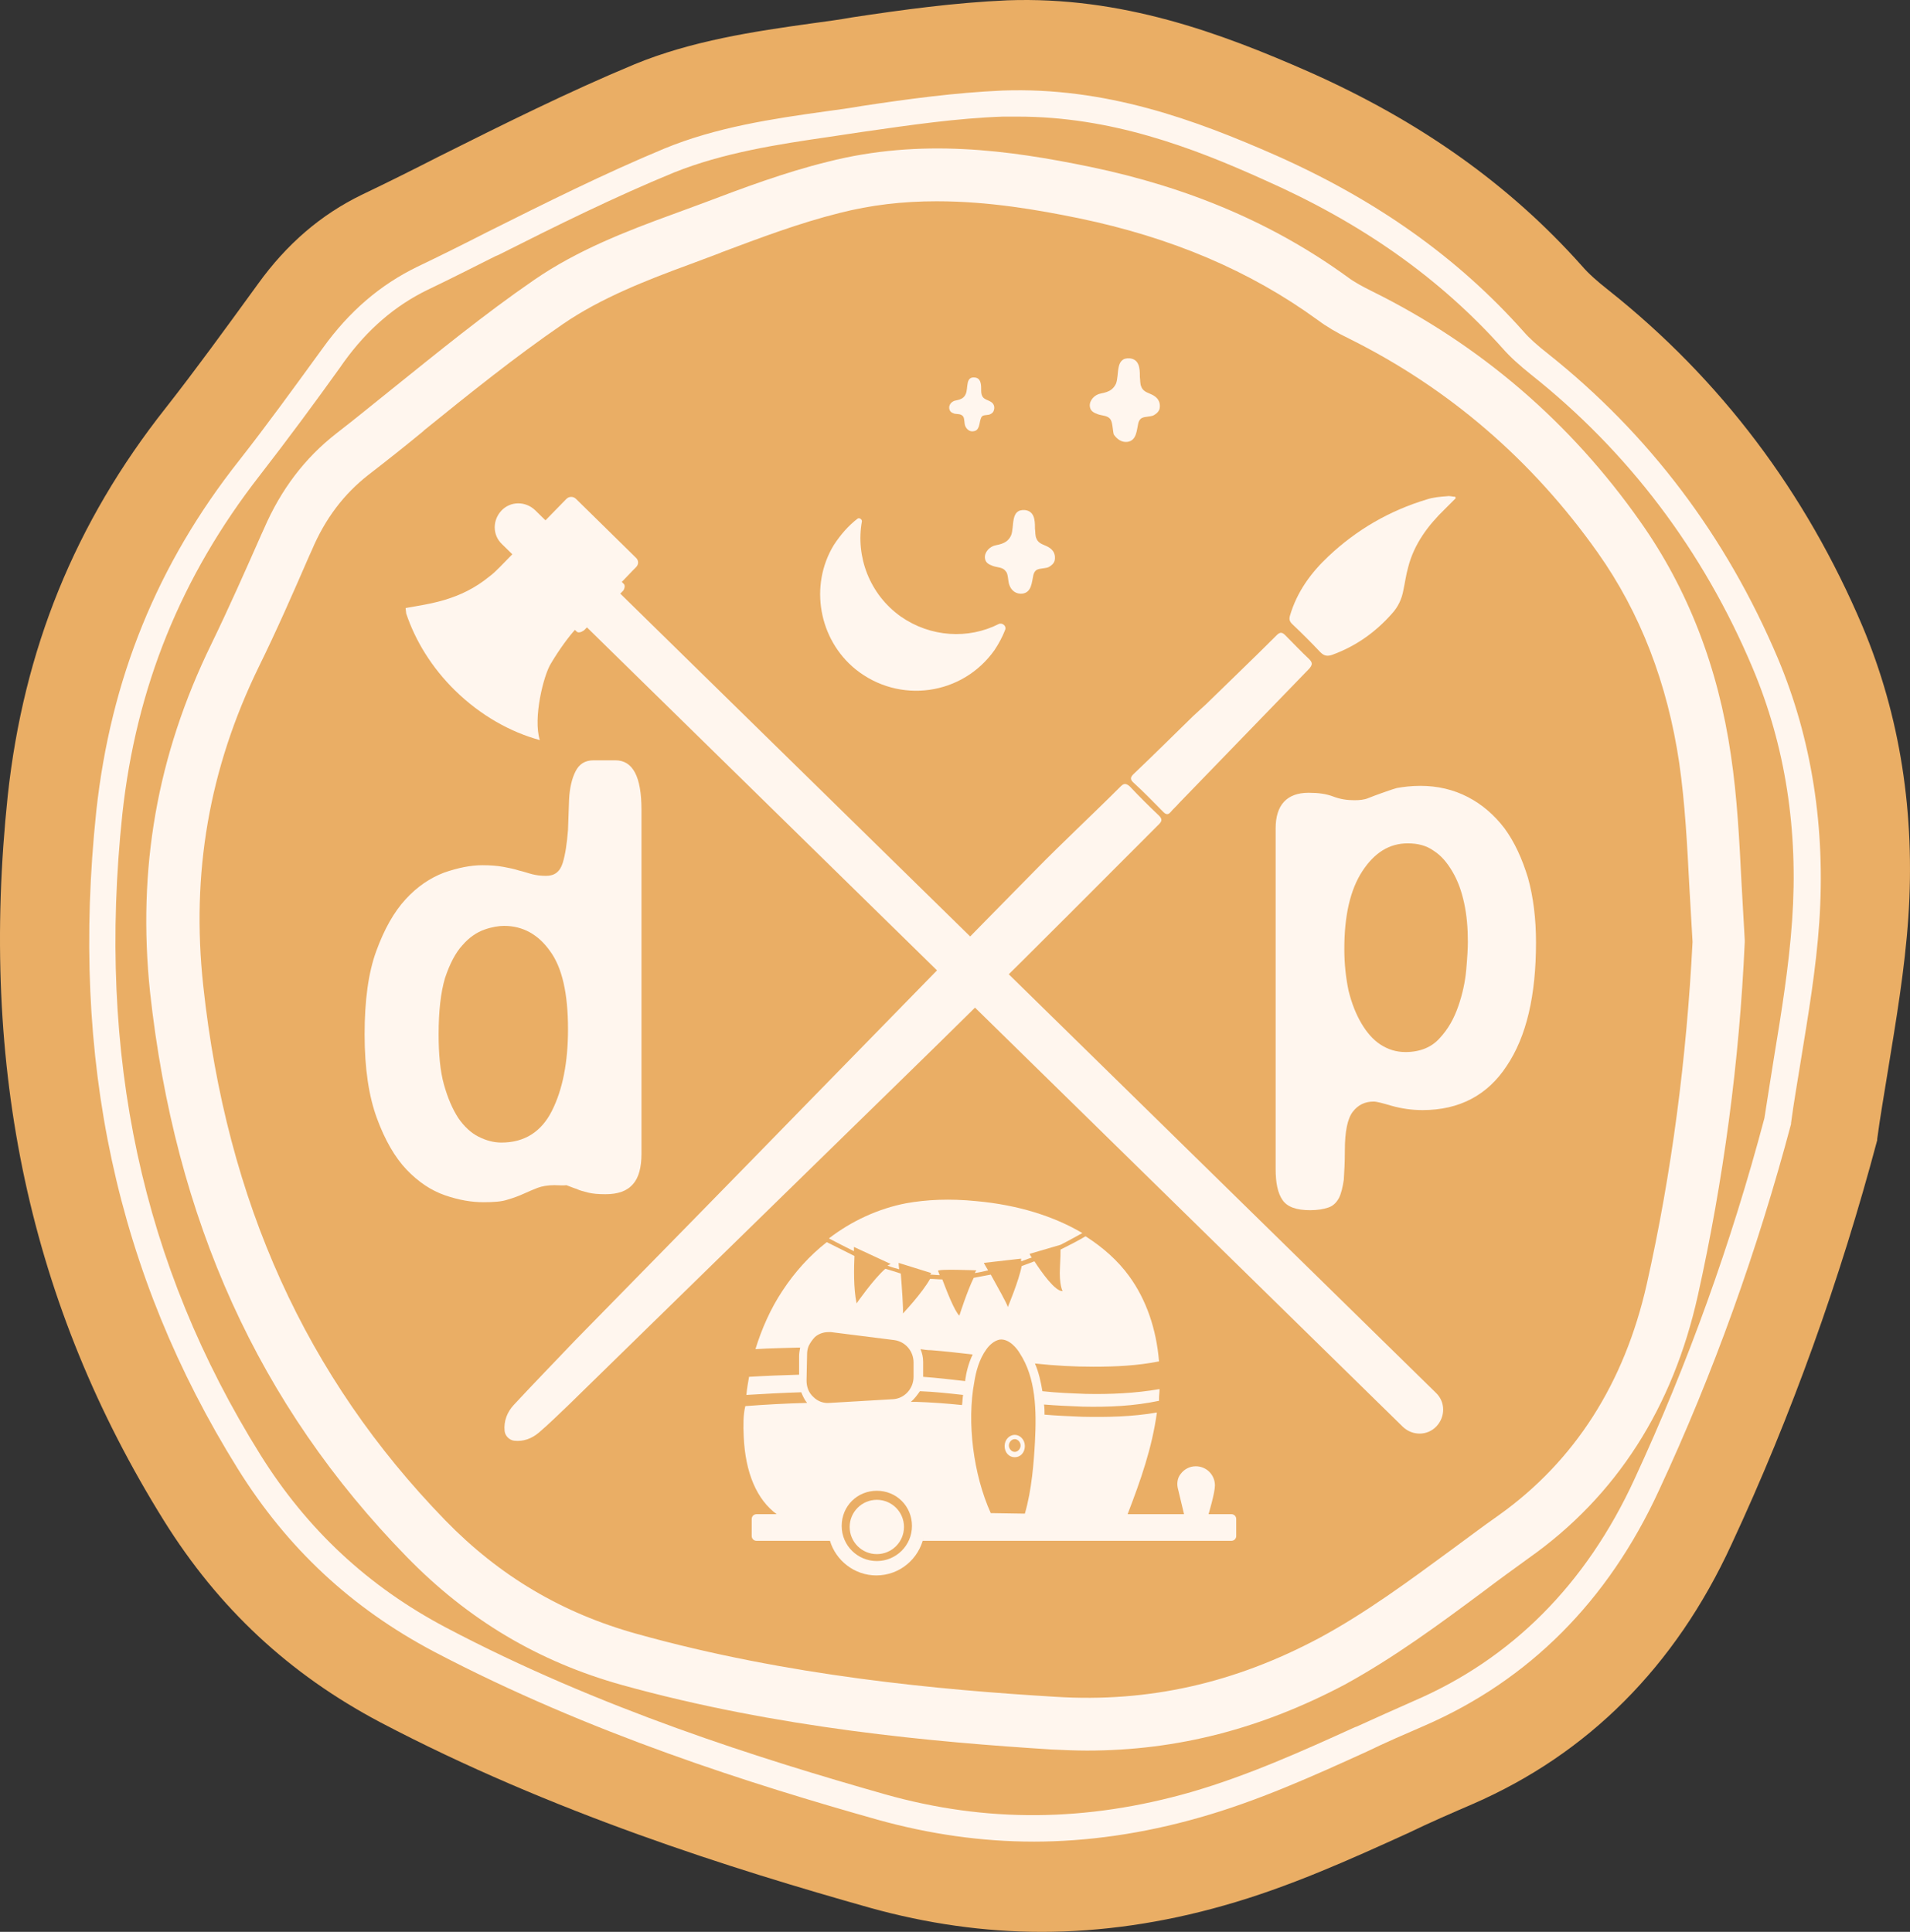 <svg xmlns="http://www.w3.org/2000/svg" id="Layer_1" width="110.502mm" height="111.776mm" viewBox="0 0 313.235 316.846"><rect x="0" y="0" width="313.235" height="316.846" fill="#333333" stroke="none"/><path d="M170.794,316.846c-9.343,0-18.782-1.349-28.125-3.949-22.539-6.357-52.109-15.604-80.33-30.437-14.93-7.898-26.488-18.686-35.446-33.038C4.933,214.17-3.447,175.257,1.272,130.468c2.601-23.887,10.98-44.692,25.91-63.571,4.912-6.261,9.728-12.907,14.352-19.264l.771-1.06c4.72-6.55,10.306-11.366,17.049-14.64,4.238-2.023,8.476-4.142,12.618-6.261,10.402-5.201,21.19-10.595,32.074-15.122,9.343-3.853,19.553-5.394,29.281-6.742,2.119-.289,4.334-.578,6.453-.963,8.284-1.252,16.759-2.408,25.428-2.793,18.686-.674,34.867,5.298,49.508,11.751,18.204,8.091,32.845,18.493,44.692,31.785,1.156,1.349,2.601,2.601,4.431,4.045,18.301,14.544,32.267,33.038,41.61,55.095,6.164,14.64,8.669,30.726,7.513,47.774-.578,8.476-2.023,16.952-3.371,25.236-.578,3.66-1.252,7.417-1.734,11.077v.193c-6.068,22.828-14.063,45.174-23.887,66.268-9.247,20.131-23.598,34.386-42.38,42.573-3.564,1.541-7.128,3.082-10.499,4.72-9.728,4.431-19.745,8.958-30.34,11.944-10.114,2.889-20.227,4.334-29.955,4.334h0Z" style="fill:#eaae65;"></path><path d="M90.968,194.379c-1.135,0-2.096,.175-2.794,.437s-1.484,.611-2.27,.961c-.786,.349-1.659,.699-2.62,.961-.961,.349-2.358,.437-4.017,.437-1.921,0-4.017-.349-6.287-1.135-2.27-.786-4.366-2.183-6.287-4.191s-3.58-4.89-4.89-8.47c-1.31-3.58-2.008-8.121-2.008-13.709s.611-10.129,1.921-13.709c1.31-3.58,2.882-6.374,4.803-8.47s4.017-3.493,6.287-4.366c2.27-.786,4.366-1.222,6.287-1.222,1.31,0,2.445,.087,3.405,.262s1.834,.349,2.62,.611c.786,.175,1.484,.437,2.183,.611s1.397,.262,2.27,.262c1.397,0,2.27-.699,2.707-2.096s.699-3.231,.873-5.414l.175-4.977c.087-1.834,.437-3.405,1.048-4.628,.611-1.222,1.572-1.834,2.969-1.834h3.58c2.882,0,4.279,2.707,4.279,8.121v56.409c0,2.183-.437,3.929-1.397,4.977-.961,1.135-2.445,1.659-4.541,1.659-1.135,0-2.096-.087-2.794-.262-.699-.175-1.397-.349-1.921-.611-.611-.175-1.135-.437-1.659-.611-.524,.087-1.135,0-1.921,0h0Zm-19.036-24.712c0,3.231,.262,6.025,.873,8.208s1.397,4.017,2.358,5.501c.961,1.397,2.096,2.445,3.318,3.056s2.445,.961,3.755,.961c3.755,0,6.549-1.746,8.296-5.239s2.62-7.946,2.62-13.36c0-5.851-.961-10.129-2.969-12.836-1.921-2.707-4.453-4.104-7.51-4.104-.873,0-2.008,.175-3.231,.611-1.222,.437-2.445,1.222-3.58,2.532-1.135,1.222-2.096,3.056-2.882,5.414-.699,2.358-1.048,5.414-1.048,9.256h0Z" style="fill:#fff6ee;"></path><path d="M232.952,128.888c2.794,0,5.414,.611,7.772,1.834,2.358,1.222,4.366,2.969,6.025,5.152,1.659,2.27,2.882,4.977,3.842,8.121,.873,3.144,1.31,6.724,1.31,10.566,0,8.732-1.572,15.456-4.803,20.259-3.144,4.803-7.772,7.248-13.797,7.248-1.834,0-3.493-.262-5.065-.699-1.484-.437-2.445-.699-2.969-.699-1.397,0-2.532,.524-3.405,1.659-.873,1.135-1.31,3.231-1.31,6.374,0,1.921-.087,3.493-.175,4.803-.175,1.222-.437,2.27-.786,2.969-.437,.786-.961,1.31-1.746,1.572s-1.746,.437-2.969,.437c-2.27,0-3.755-.524-4.541-1.659s-1.135-2.794-1.135-5.152v-55.798c0-3.842,1.834-5.851,5.414-5.851,1.572,0,2.882,.175,4.017,.611s2.27,.611,3.493,.611c.873,0,1.659-.087,2.27-.349s1.397-.524,2.096-.786c.786-.262,1.659-.611,2.62-.873,1.048-.175,2.27-.349,3.842-.349h0Zm-12.487,26.72c0,2.532,.262,4.803,.699,6.898,.524,2.096,1.222,3.842,2.096,5.327,.873,1.484,1.921,2.707,3.144,3.493s2.532,1.222,4.104,1.222c2.358,0,4.279-.786,5.588-2.27,1.397-1.484,2.358-3.231,3.056-5.239s1.135-4.017,1.31-6.025c.175-2.008,.262-3.493,.262-4.541,0-2.27-.175-4.366-.611-6.374s-1.048-3.667-1.921-5.152c-.873-1.484-1.834-2.62-3.056-3.405-1.222-.873-2.62-1.222-4.279-1.222-2.969,0-5.414,1.484-7.422,4.541s-2.969,7.335-2.969,12.749h0Z" style="fill:#fff6ee;"></path><path d="M178.289,287.114c-1.921,0-3.842-.087-5.763-.175-19.385-1.222-44.97-3.493-70.468-10.566-13.797-3.842-25.323-10.741-35.365-21.044-24.275-24.887-37.985-55.187-42.089-92.647-2.096-20.171,1.135-38.77,10.042-57.02,2.882-5.938,5.588-12.05,8.208-17.988l.437-.961c2.794-6.462,6.724-11.614,11.876-15.63,3.056-2.358,6.025-4.803,9.081-7.248,7.51-6.025,15.194-12.312,23.315-17.901,7.073-4.89,15.194-8.034,22.878-10.828l4.977-1.834c6.462-2.445,13.185-4.977,20.259-6.724,15.368-3.929,29.776-1.921,42.962,.786,16.416,3.405,30.3,9.343,42.438,18.163,1.048,.786,2.358,1.484,3.929,2.27,17.639,8.732,32.483,21.394,44.01,37.81,7.772,11.002,12.749,23.839,14.845,38.247,1.048,6.986,1.397,14.146,1.746,21.044,.175,3.144,.349,6.2,.524,9.256v.437c-.873,19.56-3.493,39.032-7.684,57.894-4.104,18.425-13.36,32.92-27.681,43.049-2.532,1.834-5.065,3.667-7.597,5.588-7.16,5.327-14.495,10.741-22.616,15.194-13.709,7.248-27.506,10.828-42.263,10.828h0Zm-24.625-254.104c-5.676,0-10.828,.611-15.98,1.921-6.636,1.659-13.098,4.104-19.385,6.462l-.175,.087c-1.659,.611-3.231,1.222-4.89,1.834-7.16,2.62-14.757,5.588-20.957,9.867-7.772,5.327-15.368,11.439-22.703,17.377l-.175,.175c-2.969,2.445-5.938,4.803-8.994,7.16-4.017,3.144-7.073,7.16-9.256,12.312l-.437,.961c-2.62,6.025-5.327,12.225-8.296,18.25-8.121,16.678-11.09,33.793-9.081,52.305,3.842,35.452,16.853,64.094,39.644,87.583,8.907,9.169,19.211,15.281,31.523,18.687,24.712,6.898,49.686,9.169,68.634,10.304,15.281,.961,29.427-2.27,43.311-9.693,7.597-4.104,14.67-9.343,21.568-14.408,2.62-1.921,5.152-3.842,7.772-5.676,12.487-8.907,20.608-21.656,24.275-37.897,4.104-18.25,6.549-37.199,7.51-56.147-.175-3.056-.349-6.025-.524-9.081-.349-6.724-.699-13.622-1.659-20.259-1.921-13.011-6.374-24.625-13.36-34.492-10.741-15.194-24.45-26.982-40.779-35.103-2.008-.961-3.755-2.008-5.152-3.056-11.177-8.121-24.013-13.535-39.12-16.678-6.811-1.397-14.845-2.794-23.315-2.794h0Z" style="fill:#fff6ee;"></path><path d="M169.47,302.046c-8.47,0-17.028-1.222-25.498-3.58-20.433-5.763-47.241-14.146-72.826-27.593-13.535-7.16-24.013-16.94-32.134-29.951-19.909-31.959-27.506-67.237-23.227-107.841,2.358-21.656,9.955-40.517,23.489-57.632,4.453-5.676,8.819-11.701,13.011-17.464l.699-.961c4.279-5.938,9.343-10.304,15.456-13.273,3.842-1.834,7.684-3.755,11.439-5.676,9.431-4.715,19.211-9.605,29.078-13.709,8.47-3.493,17.726-4.89,26.546-6.112,1.921-.262,3.929-.524,5.851-.873,7.51-1.135,15.194-2.183,23.053-2.532,16.94-.611,31.61,4.803,44.883,10.653,16.504,7.335,29.776,16.766,40.517,28.816,1.048,1.222,2.358,2.358,4.017,3.667,16.591,13.185,29.253,29.951,37.723,49.948,5.588,13.273,7.859,27.855,6.811,43.311-.524,7.684-1.834,15.368-3.056,22.878-.524,3.318-1.135,6.724-1.572,10.042v.175c-5.501,20.695-12.749,40.953-21.656,60.077-8.383,18.25-21.394,31.174-38.421,38.596-3.231,1.397-6.462,2.794-9.518,4.279-8.819,4.017-17.901,8.121-27.506,10.828-9.169,2.62-18.337,3.929-27.157,3.929h0Zm-2.532-282.92h-2.445c-7.597,.262-15.281,1.397-22.616,2.445l-.611,.087-5.239,.786c-8.47,1.222-17.464,2.62-25.498,5.851-9.78,4.017-19.473,8.819-28.816,13.535l-.437,.175c-3.667,1.834-7.422,3.755-11.09,5.501-5.414,2.62-9.955,6.549-13.797,11.876l-.611,.873c-4.191,5.851-8.645,11.876-13.185,17.726-12.924,16.591-20.259,34.754-22.529,55.536-4.191,39.644,3.231,73.961,22.616,105.047,7.684,12.312,17.726,21.656,30.475,28.379,25.148,13.273,51.694,21.568,71.953,27.331,16.678,4.715,33.095,4.541,50.209-.349,9.343-2.707,18.25-6.724,26.895-10.653l.262-.087c3.056-1.397,6.2-2.794,9.343-4.191,16.067-6.898,28.292-19.123,36.238-36.413,8.732-18.861,15.892-38.77,21.306-59.204,.524-3.318,1.048-6.724,1.572-9.955,1.222-7.422,2.445-14.932,2.969-22.442,1.048-14.845-1.135-28.729-6.462-41.39-8.121-19.298-20.433-35.54-36.413-48.201-1.834-1.484-3.318-2.794-4.541-4.191-10.391-11.614-23.14-20.608-39.12-27.681-11.963-5.414-25.236-10.391-40.43-10.391h0Z" style="fill:#fff6ee;"></path><circle cx="143.798" cy="250.439" r="4.453" style="fill:#fff6ee;"></circle><path d="M173.923,204.159c1.222-.611,2.445-1.31,3.58-1.921-4.715-2.794-10.653-4.628-17.377-5.239-4.366-.437-8.121-.262-11.526,.349-4.541,.873-8.907,2.882-12.662,5.763,1.31,.699,2.707,1.397,4.104,2.096v-.699l6.025,2.794-.524,.262c.611,.262,1.31,.437,1.921,.611-.087-.611-.087-1.048-.087-1.048l5.327,1.659c0,.087-.087,.175-.175,.262,.524,0,1.048,.087,1.572,.087-.175-.437-.262-.699-.262-.699-.087-.349,6.287-.087,6.287-.087-.087,.087-.175,.262-.262,.437,.699-.087,1.484-.262,2.183-.437-.437-.699-.699-1.222-.699-1.222l6.112-.699v.437c.611-.175,1.135-.437,1.746-.611-.262-.349-.349-.611-.349-.611l5.065-1.484h0Z" style="fill:#fff6ee;"></path><path d="M166.414,239c.961,0,1.659-.786,1.659-1.834s-.786-1.834-1.659-1.834-1.659,.786-1.659,1.834,.699,1.834,1.659,1.834Zm0-2.969c.524,0,.961,.524,.961,1.048s-.437,1.048-.961,1.048-.961-.524-.961-1.048,.437-1.048,.961-1.048Z" style="fill:#fff6ee;"></path><path d="M121.967,235.595c.262,6.025,2.183,10.391,5.414,12.749h-3.318c-.437,0-.786,.349-.786,.786v2.794c0,.437,.349,.786,.786,.786h12.05c.961,3.231,4.017,5.676,7.597,5.676,3.842,0,6.986-2.707,7.772-6.287-.087,.262-.087,.437-.175,.611h50.646c.437,0,.786-.349,.786-.786v-2.794c0-.437-.349-.786-.786-.786h-3.755s1.048-3.493,1.048-4.715c0-1.746-1.397-3.144-3.144-3.144-1.048,0-1.921,.524-2.445,1.222-.611,.699-.699,1.746-.437,2.62l.961,4.017h-9.256c2.183-5.676,4.017-10.915,4.803-16.678-4.017,.699-8.208,.786-12.225,.699-2.096-.087-4.191-.175-6.2-.349,0-.524,0-1.135-.087-1.659,2.096,.175,4.191,.262,6.374,.349,4.191,.087,8.383-.087,12.487-.961v-.349c0-.524,.087-1.048,.087-1.572-4.017,.699-8.121,.873-12.138,.786-2.358-.087-4.715-.175-7.073-.437-.262-1.572-.611-3.144-1.222-4.541,3.231,.349,6.374,.524,9.605,.524,3.667,0,7.248-.175,10.741-.873-.437-5.327-2.096-10.129-4.89-13.971-1.834-2.532-4.279-4.715-7.16-6.549-1.31,.786-2.707,1.484-4.104,2.183,0,.524,0,1.31-.087,2.794-.175,3.056,.437,4.017,.437,4.017-1.222,.087-3.493-3.144-4.628-4.89l-2.096,.786c-.437,2.358-2.27,6.724-2.27,6.724-.087-.524-1.746-3.405-2.794-5.327-.961,.175-1.921,.349-2.794,.524-1.048,2.096-2.358,6.2-2.358,6.2-.786-.699-2.096-4.104-2.794-5.938-.699,0-1.397-.087-2.008-.087-1.31,2.358-4.453,5.676-4.453,5.676,.087-.699-.175-4.366-.349-6.549-.786-.262-1.659-.524-2.532-.786-1.921,1.659-4.715,5.676-4.715,5.676-.524-2.445-.437-5.938-.349-7.772-1.572-.786-3.144-1.572-4.541-2.27-2.794,2.183-5.239,4.89-7.248,7.946-1.921,2.882-3.405,6.2-4.453,9.605,2.445-.175,4.89-.175,7.335-.262-.087,.437-.175,.961-.175,1.397v3.056c-2.707,.087-5.501,.175-8.208,.349-.175,.961-.349,2.008-.437,2.969,2.969-.175,5.938-.349,8.994-.437,.262,.611,.524,1.222,.961,1.746-3.405,.087-6.724,.262-10.129,.524-.349,1.397-.349,3.144-.262,4.977h0Zm21.83,20.433c-3.144,0-5.763-2.532-5.763-5.763s2.532-5.763,5.763-5.763,5.763,2.532,5.763,5.763-2.62,5.763-5.763,5.763Zm7.946-5.065v-.699h0v.699Zm8.034-24.275c.262-1.659,.786-3.755,2.008-5.414,.437-.611,1.222-1.397,2.183-1.572,1.572-.175,2.882,1.572,3.231,2.183,2.707,4.104,2.794,9.431,2.532,14.583-.175,3.231-.524,7.946-1.659,11.788l-5.588-.087c-2.882-6.374-3.929-14.932-2.707-21.481h0Zm-7.073-5.239c2.27,.175,4.541,.437,6.811,.699-.699,1.484-1.048,2.969-1.222,4.191v.175c-2.27-.262-4.541-.524-6.898-.699h0v-2.445c0-.786-.175-1.484-.437-2.096,.611,.087,1.135,.175,1.746,.175h0Zm-1.834,6.724c2.358,.087,4.715,.349,7.073,.611-.087,.524-.087,1.048-.175,1.659-2.532-.262-4.977-.437-7.51-.524h-.873c.611-.524,1.048-1.135,1.484-1.746h0Zm-18.512-6.025c0-.524,.087-.961,.262-1.397h0c.262-.524,.611-1.048,1.048-1.484,.611-.524,1.397-.786,2.183-.786h.437l10.391,1.31c1.834,.262,3.144,1.834,3.144,3.667v2.358c0,1.921-1.484,3.58-3.405,3.667l-10.391,.611c-.961,.087-1.921-.262-2.62-.961-.786-.699-1.135-1.659-1.135-2.707l.087-4.279h0Z" style="fill:#fff6ee;"></path><path d="M184.838,72.479c1.572-.175,1.572-1.921,1.834-3.056,.087-.349,.262-.699,.611-.873,.524-.262,1.397-.175,1.921-.437,.437-.262,.786-.524,.961-1.048,.175-.873-.087-1.659-.961-2.183-.699-.437-1.659-.524-2.008-1.397-.262-.524-.175-1.135-.262-1.659v-.175c0-1.222-.087-2.707-1.659-2.882-2.445-.175-1.659,2.707-2.27,4.191-.437,.873-1.048,1.31-2.445,1.572-1.048,.175-1.921,1.135-1.834,2.096,.087,.786,.611,1.048,1.31,1.31s1.659,.175,2.096,.873c.349,.524,.349,1.834,.524,2.445,.524,.786,1.31,1.31,2.183,1.222h0Z" style="fill:#fff6ee;"></path><path d="M165.54,95.968c.349,.961,1.135,1.484,2.096,1.397,1.572-.175,1.572-1.921,1.834-3.056,.087-.349,.262-.699,.611-.873,.524-.262,1.397-.175,1.921-.437,.437-.262,.786-.524,.961-1.048,.175-.873-.087-1.659-.961-2.183-.699-.437-1.659-.524-2.008-1.397-.262-.524-.175-1.135-.262-1.659v-.175c0-1.222-.087-2.707-1.659-2.882-2.445-.175-1.659,2.707-2.27,4.191-.437,.873-1.048,1.31-2.445,1.572-1.048,.175-1.921,1.135-1.834,2.096,.087,.786,.611,1.048,1.31,1.31s1.659,.175,2.096,.873c.437,.349,.349,1.659,.611,2.27h0Z" style="fill:#fff6ee;"></path><path d="M157.944,68.288c.262,.349,.175,1.135,.349,1.572,.262,.611,.786,.961,1.31,.873,1.048-.087,.961-1.222,1.222-2.008,.087-.262,.175-.437,.349-.524,.349-.175,.873-.087,1.222-.262s.524-.349,.611-.699c.175-.611-.087-1.135-.611-1.397-.437-.262-1.048-.349-1.31-.873-.175-.349-.175-.699-.175-1.135v-.087c0-.786-.087-1.746-1.048-1.834-1.572-.175-1.048,1.746-1.484,2.707-.262,.611-.699,.873-1.572,1.048-.699,.087-1.222,.699-1.135,1.31,.087,.524,.349,.699,.873,.873,.524,.087,1.048,0,1.397,.437h0Z" style="fill:#fff6ee;"></path><path d="M140.654,85.053c-1.484,1.135-2.794,2.62-3.929,4.366-4.017,6.636-2.445,15.456,3.58,20.346,7.16,5.763,17.552,4.279,22.791-3.144,.699-1.048,1.31-2.183,1.746-3.318,.262-.611-.437-1.222-1.048-.961-4.977,2.532-11.177,2.183-16.067-1.222-5.152-3.667-7.422-9.867-6.374-15.63,0-.349-.437-.611-.699-.437h0Z" style="fill:#fff6ee;"></path><g><path d="M133.843,179.447c11.963-12.225,23.926-24.537,35.976-36.762,4.541-4.628,9.343-9.081,13.971-13.709,.524-.524,.873-.524,1.484,0,1.572,1.659,3.144,3.231,4.803,4.803,.524,.524,.524,.873,0,1.397-9.955,9.955-19.822,19.909-29.864,29.776-8.208,8.121-16.591,16.242-24.799,24.275-14.059,13.709-28.03,27.419-42.089,41.128-1.659,1.572-3.231,3.144-4.977,4.628-1.135,.961-2.532,1.484-4.017,1.31-.786-.087-1.484-.786-1.572-1.572-.175-1.659,.437-3.144,1.484-4.279,3.318-3.58,6.724-7.073,10.042-10.566,13.185-13.447,26.371-26.895,39.556-40.43h0Z" style="fill:#fff6ee;"></path><path d="M238.715,81.735l-1.746,1.746c-2.794,2.707-5.065,5.763-6.025,9.518-.349,1.222-.524,2.532-.786,3.755-.262,1.484-.873,2.794-1.921,3.929-2.707,3.056-5.938,5.327-9.78,6.724-.786,.262-1.31,.175-1.921-.437-1.484-1.572-3.056-3.144-4.628-4.628-.437-.437-.524-.786-.349-1.397,1.135-3.842,3.405-6.986,6.287-9.693,4.628-4.366,10.042-7.51,16.154-9.343,1.048-.349,2.183-.437,3.318-.524,.437-.087,.873,.087,1.31,.087,.087,.087,.087,.175,.087,.262Z" style="fill:#fff6ee;"></path><path d="M197.762,115.528c3.842-3.755,7.772-7.51,11.614-11.352,.524-.524,.873-.524,1.397,0,1.31,1.31,2.62,2.707,3.929,3.929,.611,.611,.524,.961,0,1.572-7.073,7.335-14.233,14.67-21.306,22.005-.437,.524-.961,.961-1.397,1.484-.437,.524-.786,.437-1.222,0-1.659-1.659-3.231-3.318-4.977-4.89-.524-.524-.349-.873,.087-1.31,3.318-3.144,6.549-6.374,9.78-9.518,.786-.699,1.397-1.31,2.096-1.921-.087,0,0,0,0,0Z" style="fill:#fff6ee;"></path></g><g><path d="M82.236,83.743h0c-1.484,1.572-1.484,4.017,.087,5.501L230.071,234.023c1.572,1.484,4.017,1.484,5.501-.087h0c1.484-1.572,1.484-4.017-.087-5.501L87.737,83.656c-1.572-1.484-4.017-1.484-5.501,.087Z" style="fill:#fff6ee;"></path><path d="M102.233,96.842c.262-.437,.262-.873,.087-1.048l-.349-.349c1.397-1.484,2.358-2.445,2.358-2.445,.437-.437,.437-1.135-.087-1.572l-9.78-9.605c-.437-.437-1.135-.437-1.572,0l-10.915,11.177c-.524,.524-1.135,1.135-1.746,1.572-4.803,3.929-9.867,4.453-13.709,5.152,0,.262,.087,.611,.087,.873,1.484,4.453,4.191,8.907,8.034,12.662,4.191,4.104,9.081,6.811,13.884,8.121-1.135-3.58,.611-10.653,1.834-12.574,1.397-2.358,2.969-4.453,3.929-5.501l.262,.262c.262,.262,.699,.175,1.222-.175" style="fill:#fff6ee;"></path></g></svg>